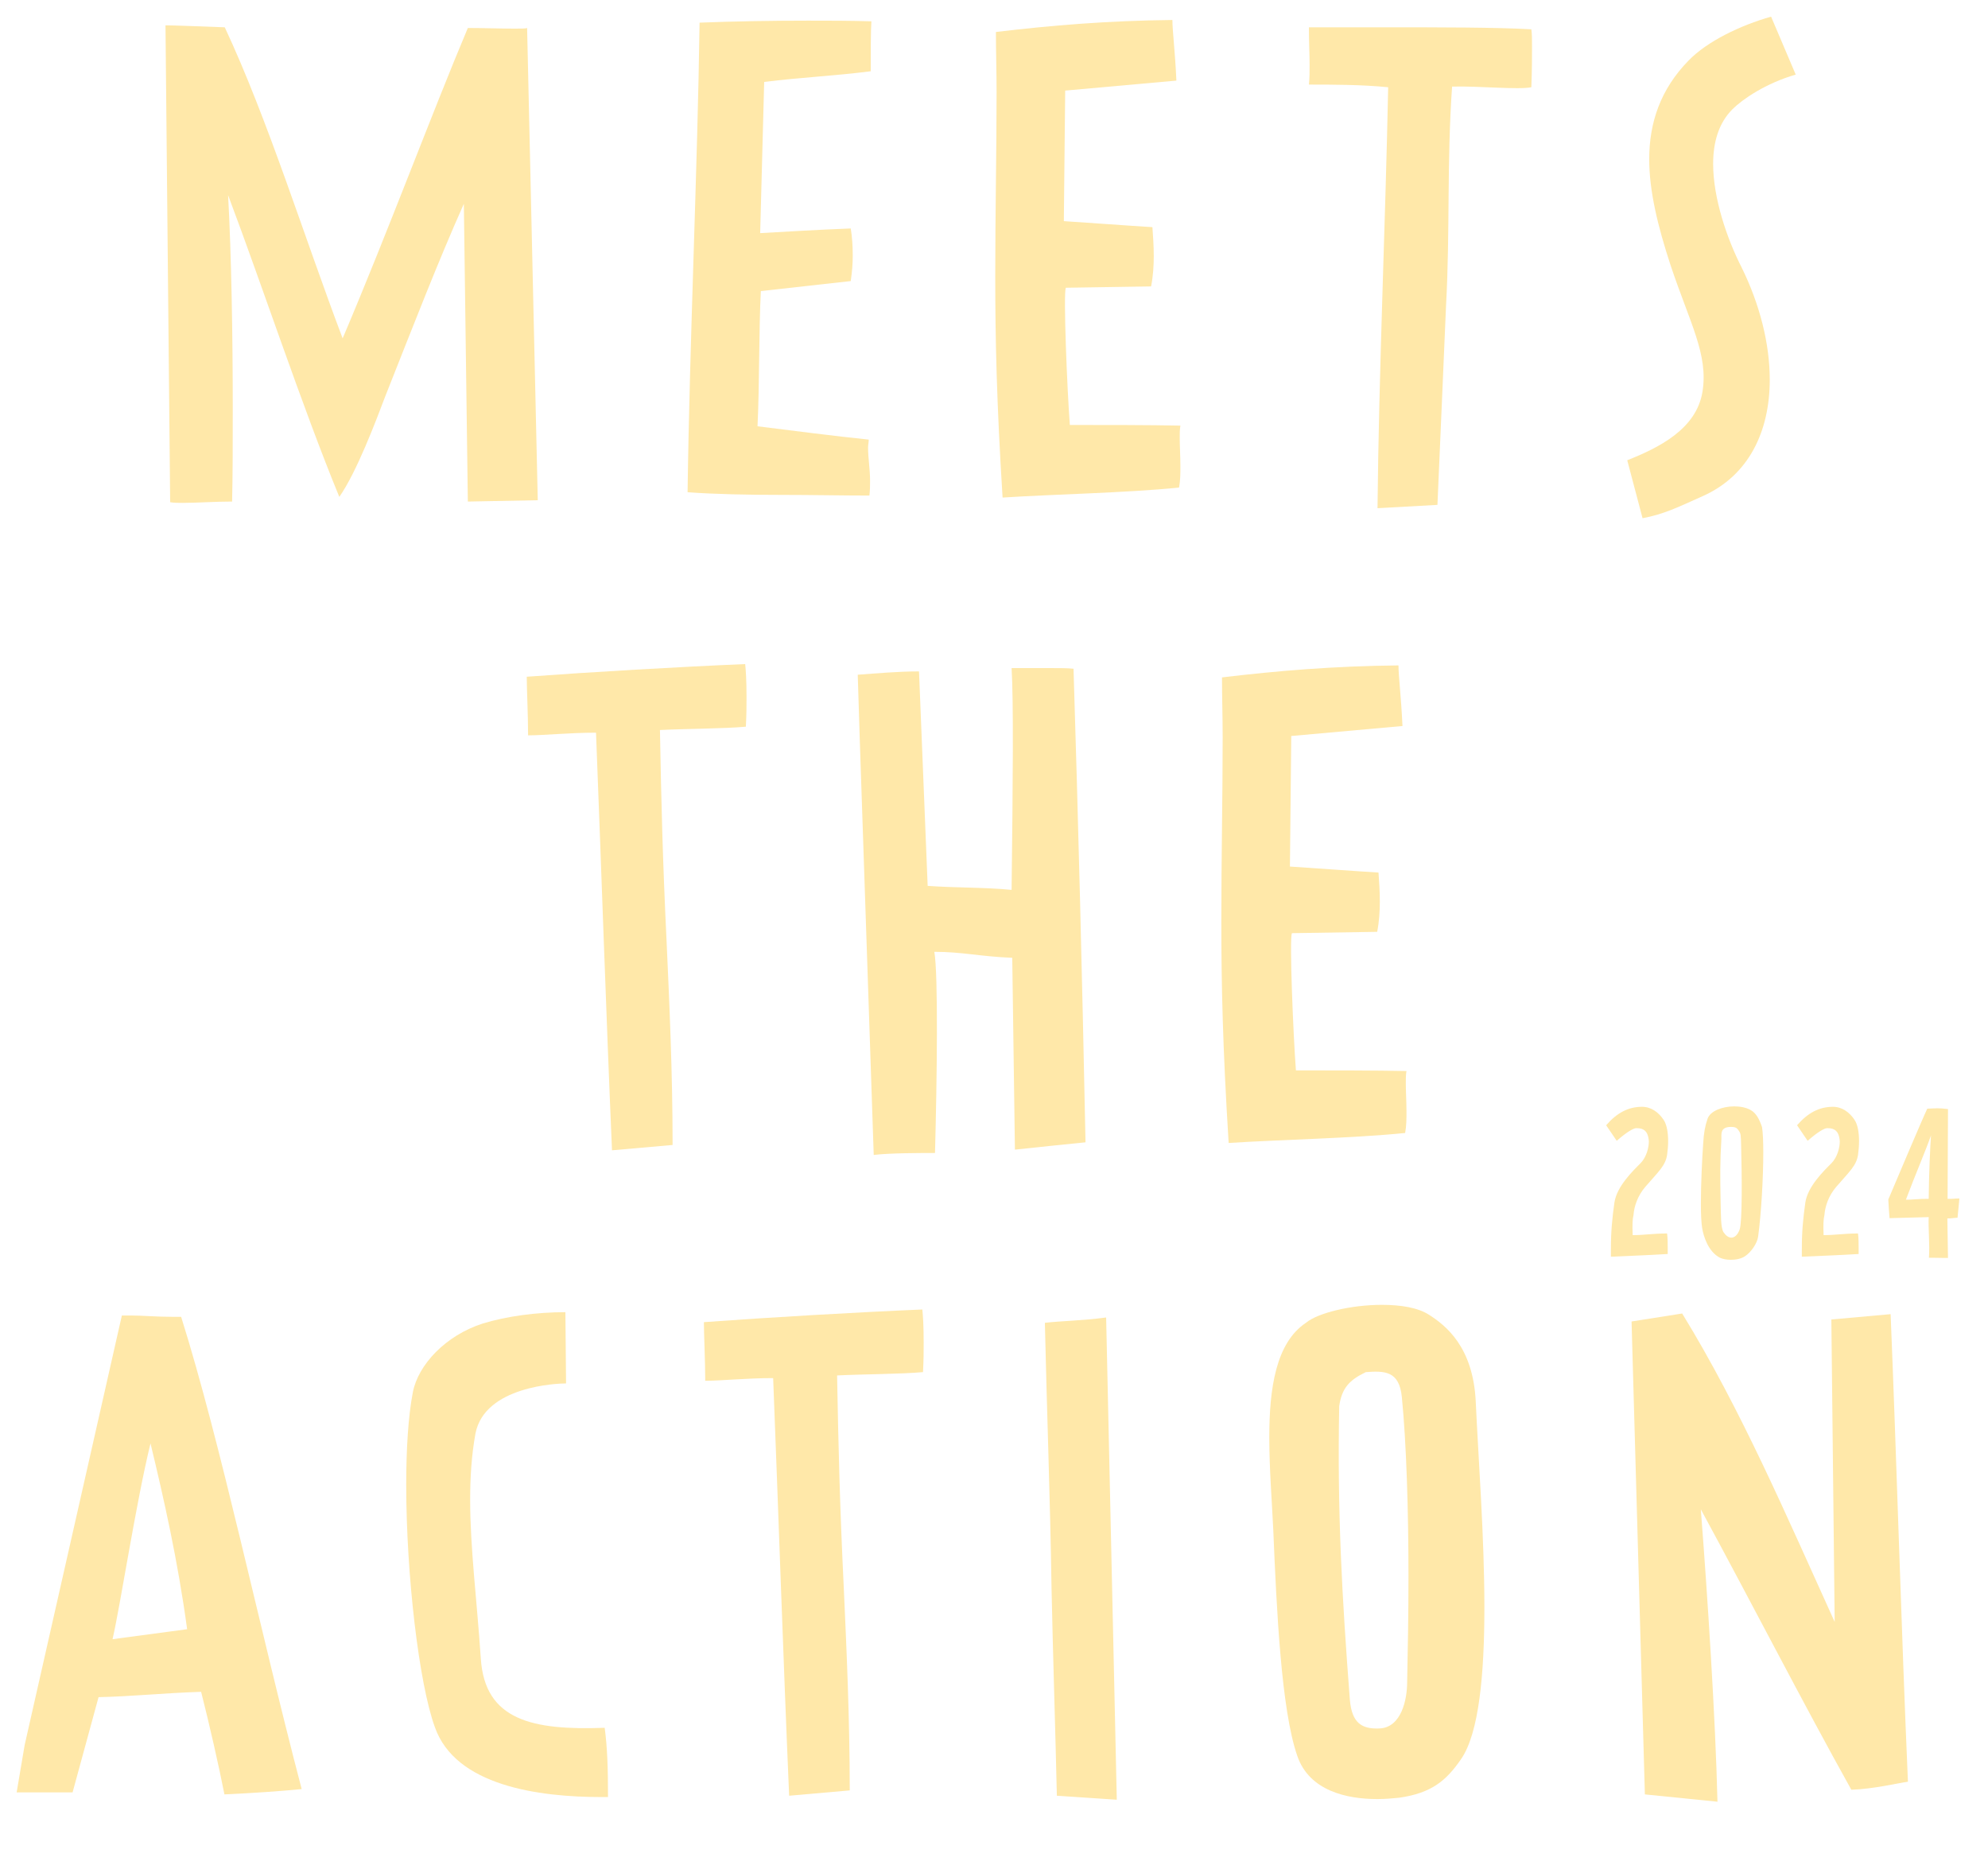 <?xml version="1.0" encoding="UTF-8"?>
<svg id="_レイヤー_2" data-name="レイヤー_2" xmlns="http://www.w3.org/2000/svg" width="300" height="282" xmlns:xlink="http://www.w3.org/1999/xlink" viewBox="0 0 300 282">
  <defs>
    <clipPath id="clippath">
      <rect width="300" height="282" style="fill: none;"/>
    </clipPath>
  </defs>
  <g id="_レイヤー_2-2" data-name="レイヤー_2">
    <g style="clip-path: url(#clippath);">
      <g>
        <g>
          <path d="M70.6,4.221c2.11,0,5.126.1,7.035.1,1.005,0,1.709,0,1.909-.1l1.608,71.254-10.552.201-.603-44.923c-3.819,8.542-7.638,18.391-11.859,29.044-1.407,3.718-4.322,11.457-6.934,15.175-5.627-13.668-11.658-31.959-16.783-45.526.503,9.045.703,21.406.703,32.059,0,5.326,0,10.251-.1,14.17-2.613,0-5.327.201-7.437.201-.703,0-1.306,0-1.909-.1l-.704-71.958c1.005,0,6.331.201,8.945.301,6.532,13.969,11.959,31.557,17.788,46.933,6.834-16.08,13.467-33.969,18.894-46.833Z" style="fill: #ffe8a9;"/>
          <path d="M114.716,35.175c3.618-.201,8.442-.503,13.667-.704.201,1.206.302,2.613.302,4.12,0,1.206-.101,2.412-.302,3.819l-13.567,1.508c-.302,5.829-.201,14.271-.502,20.401,4.824.603,11.859,1.508,16.783,2.01,0,.402-.101.804-.101,1.206,0,1.608.302,3.216.302,5.025,0,.703,0,1.407-.101,2.211-4.12,0-8.643-.1-13.266-.1-5.025,0-10.05-.1-14.171-.402.302-22.612,1.507-48.943,1.809-70.852,5.226-.201,10.653-.302,16.381-.302,3.116,0,6.232,0,9.548.1-.1,1.307-.1,4.924-.1,7.538-5.528.704-10.352.904-16.08,1.608l-.603,22.813Z" style="fill: #ffe8a9;"/>
          <path d="M174.109,38.592c0,1.508-.101,3.116-.403,4.623l-12.864.201c-.402.804.201,15.477.603,20.703,4.723,0,12.361,0,16.683.1-.101.603-.101,1.106-.101,1.809,0,1.307.101,2.814.101,4.322,0,1.106,0,2.11-.2,3.216-7.94.804-18.894,1.005-26.633,1.508-.904-14.472-1.106-24.019-1.106-33.466,0-9.447.201-18.793.201-27.738,0-3.015-.101-6.13-.101-9.045,8.442-1.005,16.884-1.708,26.632-1.809,0,1.608.403,4.724.603,9.145l-16.783,1.508v.201l-.201,19.497c3.216.201,9.949.704,13.366.905.101,1.407.201,2.814.201,4.321Z" style="fill: #ffe8a9;"/>
          <path d="M207.874,76.681c.201-20.602,1.206-43.215,1.608-63.516-4.019-.402-8.341-.402-11.959-.402.101-1.005.101-1.91.101-2.914,0-1.709-.101-3.317-.101-5.729h11.859c8.14,0,16.381,0,21.707.302.101.704.101,1.508.101,2.613,0,1.508,0,3.417-.101,6.13-2.01.402-7.839-.201-11.96-.1-.804,11.457-.301,21.808-.904,32.863-.402,8.945-.804,19.195-1.306,30.25l-9.046.502Z" style="fill: #ffe8a9;"/>
          <path d="M245.558,69.445c4.824-1.91,10.451-4.724,11.357-10.351.904-5.628-1.91-10.351-4.824-19.095-1.91-5.829-3.216-11.155-3.216-15.979,0-5.528,1.708-10.552,5.93-14.874,2.813-2.914,7.839-5.326,12.461-6.633l3.718,8.743c-4.522,1.307-8.04,3.719-9.547,5.226-2.11,2.11-2.914,5.025-2.914,8.241,0,5.226,2.11,11.356,4.322,15.678,2.714,5.527,4.221,11.457,4.221,16.884,0,7.738-3.115,14.472-10.15,17.587-3.819,1.709-5.829,2.714-9.045,3.317l-2.312-8.743Z" style="fill: #ffe8a9;"/>
          <path d="M92.354,173.562c-.904-21.005-1.608-42.511-2.412-63.013-4.02,0-7.839.402-10.251.402,0-3.015-.201-7.035-.201-8.844,9.548-.704,23.316-1.508,32.964-1.91.101,1.005.201,2.412.201,5.025,0,1.206,0,2.613-.1,4.422-3.216.301-8.844.301-12.965.502.201,10.854.402,19.497,1.005,31.959.402,8.945.904,19.597.904,30.652l-9.145.804Z" style="fill: #ffe8a9;"/>
          <path d="M141.095,173.964c-1.909,0-6.934,0-9.246.301l-2.11-62.812-.301-9.648c2.814-.201,6.03-.502,9.246-.502l1.306,32.361c4.121.301,8.542.201,12.664.603.2-16.281.301-28.441,0-33.466h5.929c1.307,0,2.513,0,3.417.1.704,22.612,1.307,46.33,1.809,71.455-3.115.301-6.835.704-10.653,1.105l-.403-28.944c-4.924-.201-7.537-.904-11.758-.904.603,3.417.402,19.396.101,30.351Z" style="fill: #ffe8a9;"/>
          <path d="M208.225,135.975c0,1.508-.1,3.116-.402,4.623l-12.864.201c-.402.804.201,15.477.603,20.703,4.723,0,12.361,0,16.683.1-.101.603-.101,1.106-.101,1.809,0,1.306.101,2.814.101,4.321,0,1.106,0,2.111-.201,3.216-7.939.804-18.893,1.005-26.632,1.508-.904-14.472-1.106-24.019-1.106-33.466,0-9.447.201-18.793.201-27.738,0-3.015-.101-6.131-.101-9.045,8.442-1.005,16.883-1.708,26.632-1.809,0,1.608.402,4.723.603,9.145l-16.784,1.507v.201l-.2,19.497c3.216.201,9.949.704,13.366.904.101,1.407.2,2.814.2,4.322Z" style="fill: #ffe8a9;"/>
          <path d="M45.526,269.94c-2.915.302-7.337.603-11.658.804-.804-4.12-2.311-10.753-3.518-15.477-6.03.201-10.452.703-15.477.804l-3.92,14.371H2.512l1.206-7.135,14.672-64.822h1.307c1.809,0,3.819.201,6.331.201h1.307c6.03,19.195,11.658,46.33,18.19,71.254ZM28.24,245.82c-1.407-10.351-3.518-19.698-5.528-28.039-2.211,9.045-4.522,24.321-5.728,29.547l11.256-1.508Z" style="fill: #ffe8a9;"/>
          <path d="M85.421,208.736c-1.306,0-12.261.402-13.668,7.538-.603,3.316-.804,6.633-.804,10.05,0,7.236,1.005,14.974,1.608,23.919.603,9.347,7.839,10.854,18.693,10.452.402,3.015.502,6.03.502,10.452h-.904c-9.648,0-22.11-1.708-25.225-10.552-2.412-6.633-4.322-23.014-4.322-36.582,0-5.326.302-10.351,1.005-13.969.804-4.12,4.925-8.542,10.553-10.351,3.618-1.105,8.14-1.708,12.462-1.708l.101,10.753Z" style="fill: #ffe8a9;"/>
          <path d="M119.086,270.945c-.904-21.004-1.608-42.511-2.412-63.013-4.02,0-7.839.402-10.251.402,0-3.015-.201-7.035-.201-8.844,9.547-.704,23.316-1.508,32.964-1.91.1,1.005.201,2.412.201,5.025,0,1.206,0,2.613-.101,4.422-3.216.302-8.843.302-12.964.502.201,10.854.402,19.497,1.005,31.959.402,8.944.904,19.597.904,30.652l-9.145.804Z" style="fill: #ffe8a9;"/>
          <path d="M168.53,271.548l-9.045-.603c-.201-9.246-.603-21.607-.804-31.356-.2-13.367-.704-26.632-1.005-39.999,2.613-.301,5.427-.301,9.246-.804.502,22.612,1.106,50.149,1.608,72.762Z" style="fill: #ffe8a9;"/>
          <path d="M211.139,271.247c-1.006.101-2.111.201-3.317.201-4.523,0-10.251-1.206-12.06-6.532-2.412-6.934-3.115-22.009-3.618-34.069-.201-4.322-.603-9.246-.603-13.969,0-7.437,1.005-14.271,5.528-17.286,1.808-1.508,6.834-2.713,11.456-2.713,2.814,0,5.427.402,7.136,1.507,2.512,1.608,6.633,4.824,7.035,13.065.402,8.743,1.307,20.502,1.307,31.054,0,10.05-.804,18.994-3.518,22.914-2.211,3.216-4.422,5.126-9.346,5.829ZM206.114,207.028c-2.512,1.206-3.618,2.412-4.02,5.126-.301,15.879.403,28.642,1.608,44.32.302,3.517,1.809,4.422,4.422,4.321,3.417-.1,4.221-4.522,4.221-6.934.101-4.623.201-10.251.201-16.08,0-9.648-.302-19.999-1.005-27.034-.402-3.92-2.613-3.92-5.427-3.718Z" style="fill: #ffe8a9;"/>
          <path d="M279.376,270.041c-7.235-12.965-15.176-28.441-22.713-42.31,1.006,12.964,2.211,31.456,2.513,44.119l-10.955-1.106-2.01-71.354,7.638-1.206c8.944,14.572,15.879,30.853,23.014,46.531l-.502-45.627,8.944-.804c.904,21.909,1.608,47.536,2.613,70.55-1.507.201-5.226,1.106-8.542,1.206Z" style="fill: #ffe8a9;"/>
        </g>
        <g>
          <path d="M243.096,188.426c0-2.628.187-4.567.532-7.007.375-2.409,2.722-4.692,3.91-5.881.939-.938,1.282-2.409,1.282-3.316,0-.125-.031-.25-.031-.344-.156-1.126-.657-1.658-1.814-1.658h-.094c-.407.031-1.376.563-2.909,1.908l-1.596-2.346c1.627-1.877,3.347-2.784,5.412-2.784,1.376,0,2.471.814,3.222,1.908.532.751.72,2.002.72,3.285,0,.688-.063,1.408-.157,2.064-.25,1.627-1.282,2.503-3.285,4.818-1.157,1.345-1.689,2.94-1.783,4.254-.156.626-.188,1.502-.125,3.034,1.752,0,3.034-.25,5.193-.25.094.72.094,1.502.094,2.19v.907c-3.128.187-5.693.281-8.571.407v-1.189Z" style="fill: #ffe8a9;"/>
          <path d="M256.86,185.266c-.125-.782-.187-2.096-.187-3.629,0-3.003.187-6.851.344-9.041.093-1.689.281-2.659.657-3.785.407-1.189,2.252-1.877,4.035-1.877.876,0,1.752.156,2.44.532.876.469,1.345,1.408,1.752,2.597.126.813.188,2.158.188,3.816,0,3.879-.313,9.291-.782,12.732-.157,1.032-1.064,2.315-1.94,2.909-.594.407-1.408.563-2.19.563-.626,0-1.22-.125-1.627-.313-1.752-.907-2.471-3.159-2.691-4.505ZM261.271,186.737c.469,0,.938-.375,1.251-1.22.407-1.126.344-8.259.219-12.857-.031-1.47-.094-1.627-.219-1.846-.407-.688-.594-.782-1.377-.782-1.626.031-1.345,1.158-1.376,1.783-.219,3.504-.188,5.881-.126,9.103.063,2.471,0,4.348.469,5.037.344.501.751.782,1.158.782Z" style="fill: #ffe8a9;"/>
          <path d="M271.907,188.426c0-2.628.187-4.567.532-7.007.375-2.409,2.722-4.692,3.91-5.881.939-.938,1.283-2.409,1.283-3.316,0-.125-.032-.25-.032-.344-.156-1.126-.657-1.658-1.814-1.658h-.094c-.407.031-1.376.563-2.909,1.908l-1.596-2.346c1.627-1.877,3.347-2.784,5.412-2.784,1.376,0,2.471.814,3.222,1.908.532.751.72,2.002.72,3.285,0,.688-.063,1.408-.156,2.064-.25,1.627-1.283,2.503-3.285,4.818-1.157,1.345-1.689,2.94-1.783,4.254-.156.626-.187,1.502-.125,3.034,1.752,0,3.034-.25,5.193-.25.093.72.093,1.502.093,2.19v.907c-3.128.187-5.693.281-8.571.407v-1.189Z" style="fill: #ffe8a9;"/>
          <path d="M295.4,183.734c-.72.031-.907.125-1.533.094l.094,5.975h-.407c-.657,0-1.408-.031-2.033-.031h-.438c.157-1.814-.125-4.63-.031-6.131l-5.912.157c-.063-.938-.156-1.877-.187-2.815,1.439-3.379,5.036-11.918,5.881-13.702.438,0,.876-.063,1.502-.063.438,0,.97.031,1.627.125l-.063,13.545c.626.031,1.126-.062,1.783-.062l-.281,2.909ZM291.052,180.887c.031-3.691.219-7.758.344-9.572-.782,2.252-2.377,5.943-3.785,9.697.782.031,2.033-.156,3.441-.125Z" style="fill: #ffe8a9;"/>
        </g>
      </g>
    </g>
  </g>
</svg>